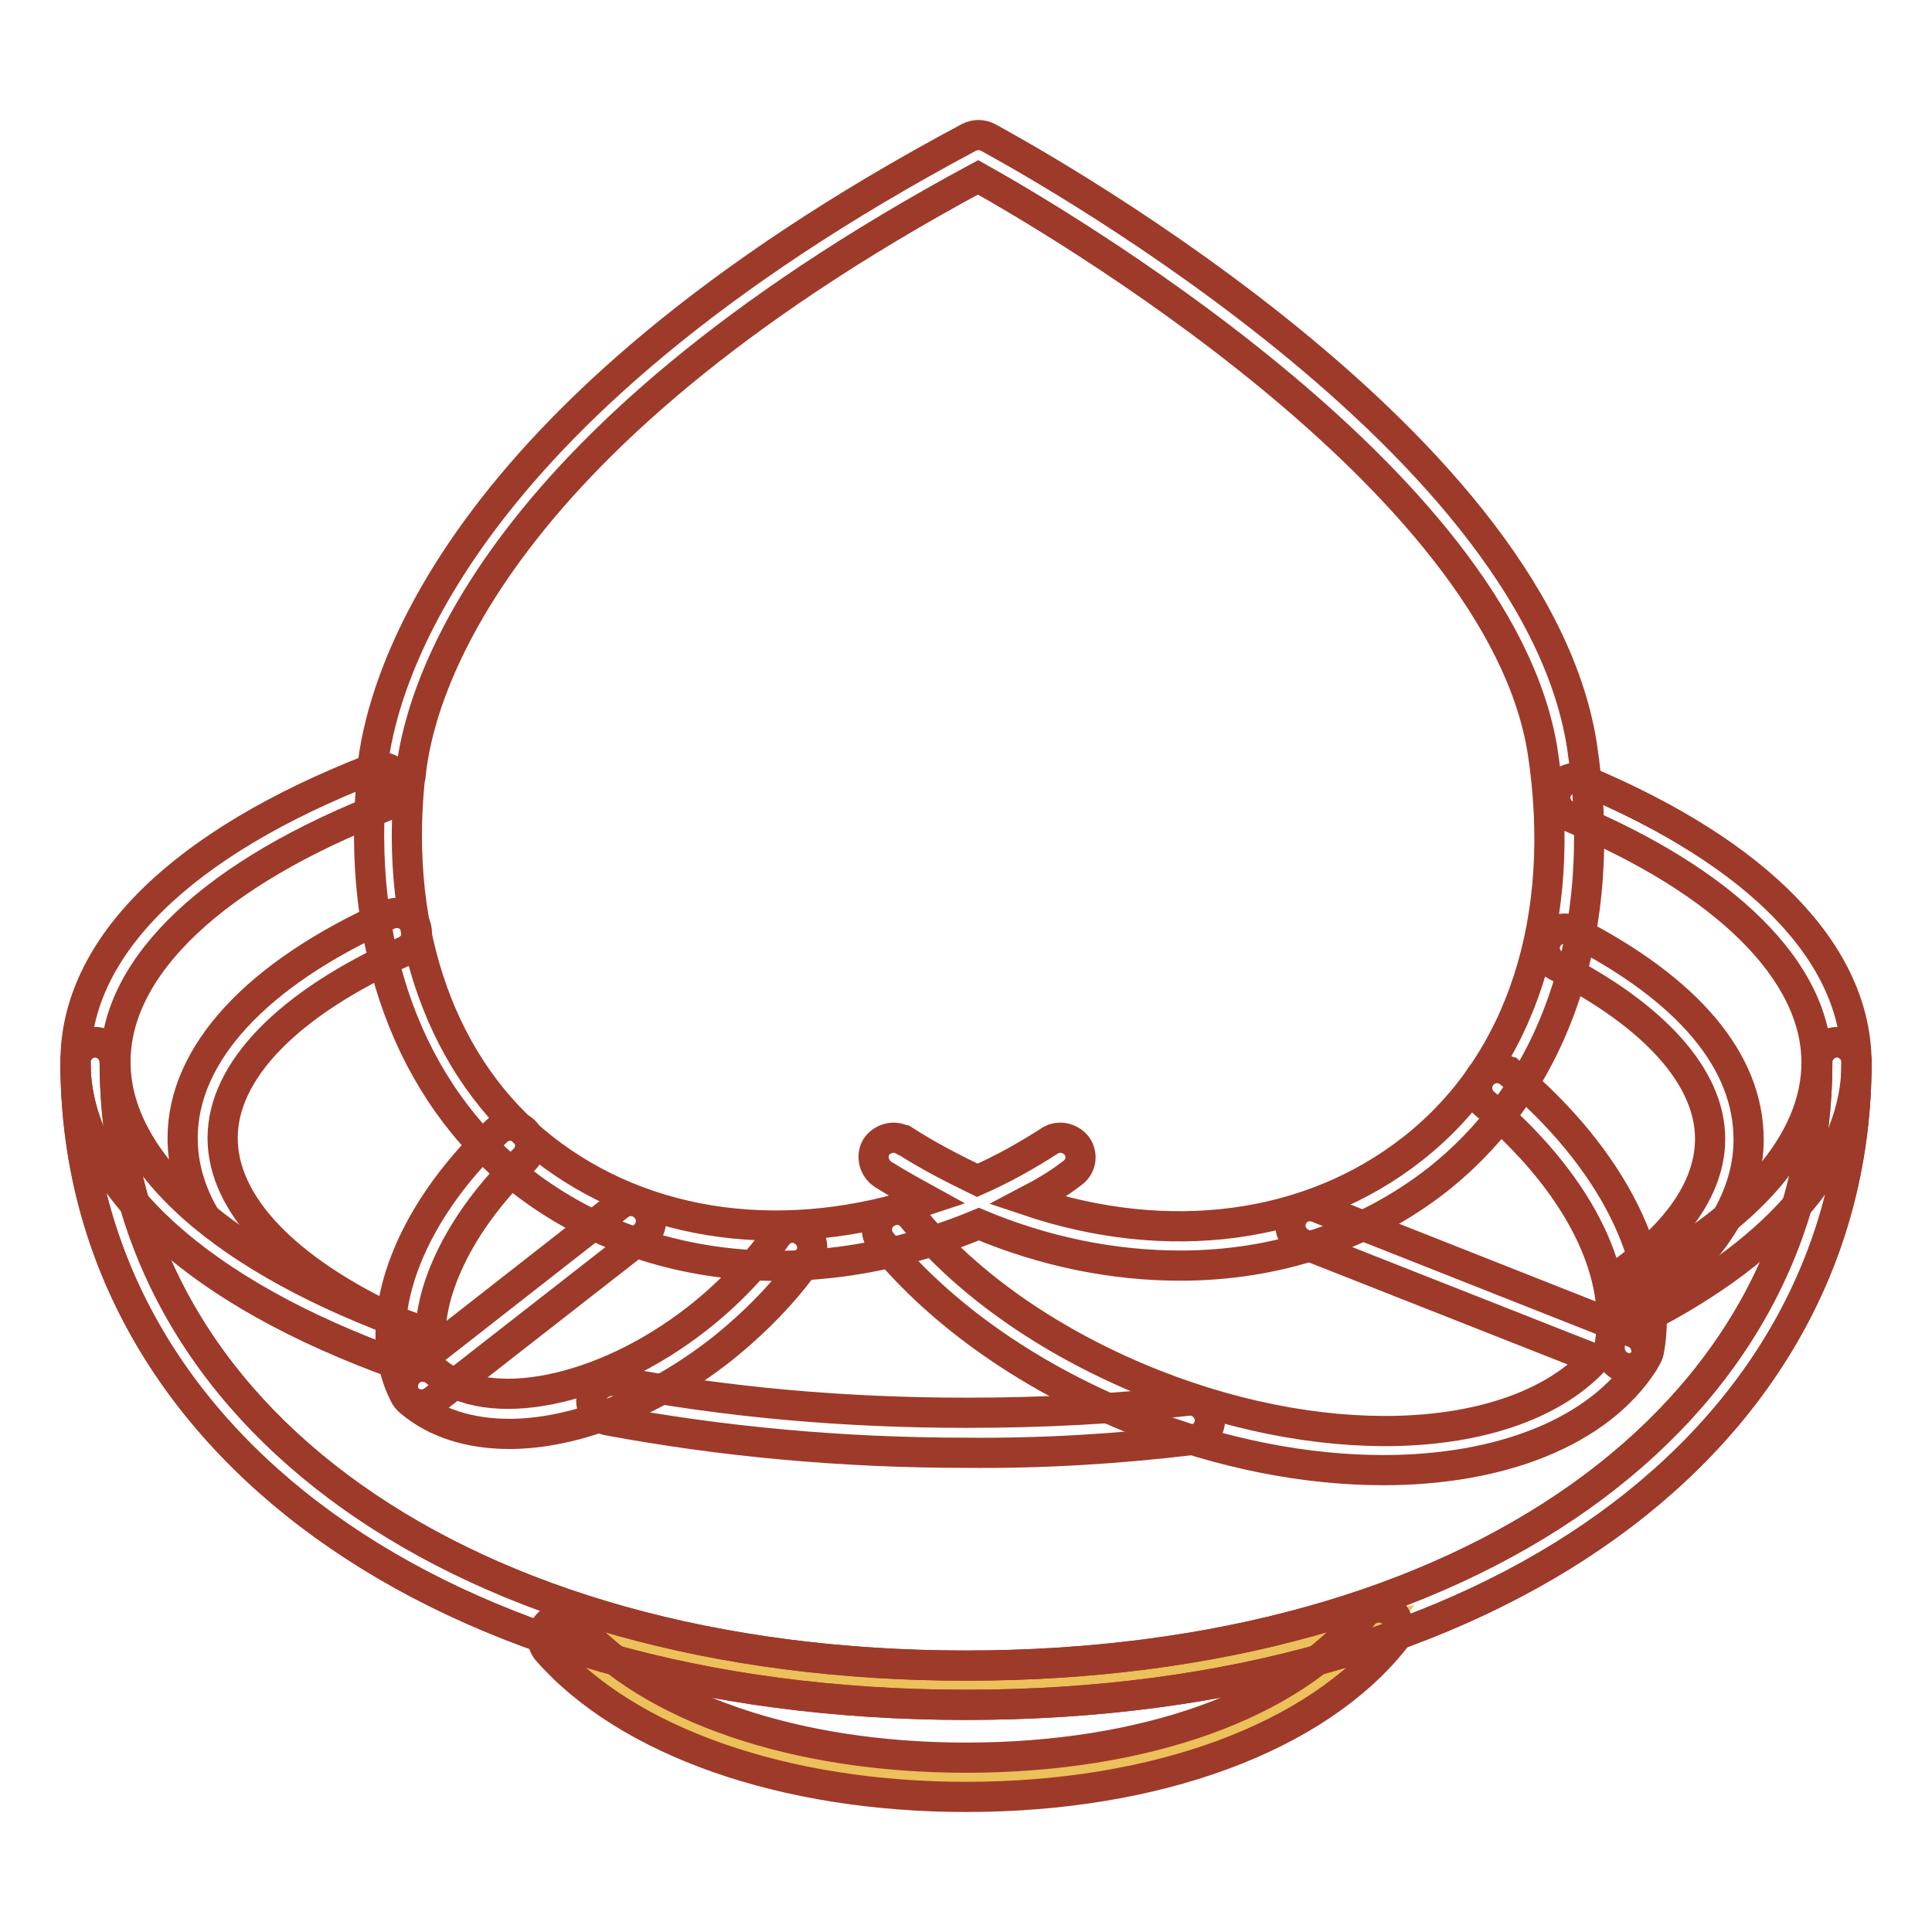 <?xml version="1.0" encoding="utf-8"?>
<!-- Svg Vector Icons : http://www.onlinewebfonts.com/icon -->
<!DOCTYPE svg PUBLIC "-//W3C//DTD SVG 1.1//EN" "http://www.w3.org/Graphics/SVG/1.1/DTD/svg11.dtd">
<svg version="1.1" xmlns="http://www.w3.org/2000/svg" xmlns:xlink="http://www.w3.org/1999/xlink" x="0px" y="0px" viewBox="0 0 256 256" enable-background="new 0 0 256 256" xml:space="preserve">
<g> <path stroke-width="4" fill-opacity="0" stroke="#ecc05a"  d="M182.7,215.5c-9.9,12.7-30.7,19.9-54.7,19.9c-23.1,0-43.2-6.7-53.5-18.5l55.2,7.5L182.7,215.5z"/> <path stroke-width="4" fill-opacity="0" stroke="#9e3a2a"  d="M128,225.9c-69.5,0-118-35-118-85.2c0-1.4,1.2-2.6,2.6-2.6c1.4,0,2.6,1.2,2.6,2.6c0,47.1,46.4,80,112.8,80 c66.4,0,112.8-32.9,112.8-80c0-1.4,1.2-2.6,2.6-2.6c1.4,0,2.6,1.2,2.6,2.6C246,190.9,197.5,225.9,128,225.9L128,225.9z"/> <path stroke-width="4" fill-opacity="0" stroke="#9e3a2a"  d="M128,225.9c-69.5,0-118-35-118-85.2c0-1.4,1.2-2.6,2.6-2.6c1.4,0,2.6,1.2,2.6,2.6c0,47.1,46.4,80,112.8,80 c66.4,0,112.8-32.9,112.8-80c0-1.4,1.2-2.6,2.6-2.6c1.4,0,2.6,1.2,2.6,2.6C246,190.9,197.5,225.9,128,225.9L128,225.9z"/> <path stroke-width="4" fill-opacity="0" stroke="#9e3a2a"  d="M128,238.1c-24.1,0-44.9-7.3-55.5-19.4c-0.9-1.1-0.8-2.7,0.3-3.7c1.1-0.9,2.7-0.8,3.7,0.3 c9.6,11,28.9,17.6,51.5,17.6c23.7,0,43.4-7.1,52.6-18.9c0.9-1.1,2.5-1.3,3.7-0.5c1.1,0.9,1.3,2.5,0.5,3.7 C174.5,230.2,153.3,238.1,128,238.1z M54,181.1c-0.3,0-0.6,0-0.9-0.2C25.7,171.2,10,156.5,10,140.7c0-1.4,1.2-2.6,2.6-2.6 c1.4,0,2.6,1.2,2.6,2.6c0,13.4,14.5,26.3,39.7,35.3c1.4,0.5,2.1,2,1.6,3.3c0,0,0,0,0,0C56.1,180.4,55.2,181.1,54,181.1z M128,192.5 c-16.6,0-32.5-1.5-47.5-4.3c-1.4-0.3-2.4-1.6-2.1-3.1c0,0,0,0,0,0c0.3-1.4,1.6-2.3,3.1-2.1c14.7,2.8,30.3,4.2,46.6,4.2 c10,0,19.8-0.5,29.3-1.6c1.4-0.2,2.7,0.9,2.9,2.3c0.2,1.4-0.9,2.7-2.3,2.9C148,192,138,192.6,128,192.5z M216.7,174.8 c-1.4,0-2.6-1.2-2.6-2.6c0-1,0.6-1.9,1.4-2.3c16.3-8.3,25.2-18.7,25.2-29.1c0-12-12-24-33-32.7c-1.3-0.6-2-2.1-1.4-3.4 c0.6-1.3,2.1-2,3.4-1.4l0,0c23.4,9.8,36.3,23.1,36.3,37.6c0,12.5-10,24.5-28.1,33.8C217.5,174.7,217.1,174.8,216.7,174.8z"/> <path stroke-width="4" fill-opacity="0" stroke="#9e3a2a"  d="M216.2,173.5c-1.4,0-2.6-1.2-2.6-2.6c0-0.8,0.4-1.6,1.1-2.1c5.4-3.9,11.9-10.1,11.9-17.9 c0-8.1-7.3-16.3-20.5-23c-1.3-0.7-1.8-2.3-1.1-3.5c0.7-1.2,2.2-1.7,3.4-1.1c15.3,7.8,23.3,17.3,23.3,27.7c0,7.9-4.9,15.5-14.1,22.1 C217.3,173.3,216.7,173.5,216.2,173.5L216.2,173.5z M51.5,180.2c-0.3,0-0.6-0.1-0.9-0.2C24.8,170.2,10,155.9,10,140.7 c0-15.2,14-29,39.5-38.9c1.4-0.5,2.9,0.2,3.4,1.6c0.5,1.3-0.2,2.8-1.5,3.3c-23,8.9-36.1,21.3-36.1,34c0,7.2,4.2,14.2,11.9,20.6 c-2-3.4-3-6.9-3-10.5c0-11.1,9.7-21.7,27.3-29.6c1.3-0.6,2.9,0,3.5,1.3c0.6,1.3,0,2.9-1.3,3.5c-15.6,7-24.2,15.9-24.2,24.8 c0,8.7,8.2,17.4,23.1,24.3c1.3,0.6,1.9,2.2,1.3,3.5C53.4,179.6,52.5,180.2,51.5,180.2z"/> <path stroke-width="4" fill-opacity="0" stroke="#9e3a2a"  d="M183.3,194.8c-10.1,0-21.3-2.1-32.4-6.5c-14-5.5-26.1-13.9-34.1-23.7c-0.9-1.1-0.8-2.8,0.4-3.7 c1.1-0.9,2.8-0.8,3.7,0.4c7.4,9.1,18.8,16.9,31.9,22.1c24,9.5,48.3,7.9,58.6-3.3l-38.8-15.3c-1.3-0.6-2-2.1-1.4-3.4 c0.5-1.3,2-1.9,3.3-1.4l42,16.6c1.3,0.5,2,2,1.5,3.4c-0.1,0.2-0.1,0.3-0.2,0.5C211.8,189.8,198.8,194.8,183.3,194.8L183.3,194.8z" /> <path stroke-width="4" fill-opacity="0" stroke="#9e3a2a"  d="M215.9,181.3c-1.4,0-2.6-1.2-2.6-2.6c0-0.2,0-0.3,0-0.5c1.7-9.9-4.5-21.8-16.6-32c-1.1-0.9-1.3-2.6-0.4-3.7 c0.9-1.1,2.6-1.3,3.7-0.4c0,0,0,0,0.1,0c13.6,11.4,20.5,25.2,18.4,36.9C218.2,180.3,217.1,181.3,215.9,181.3L215.9,181.3z"/> <path stroke-width="4" fill-opacity="0" stroke="#9e3a2a"  d="M55.8,186.1c-1,0-1.9-0.6-2.3-1.5c-4.7-9.4,0.3-23.4,12.3-34.7c1-1,2.7-1,3.7,0c1,1,1,2.7,0,3.7 c0,0,0,0-0.1,0.1c-8.6,8.2-13.3,18.2-12.2,25.4L82,159.7c1.1-0.9,2.8-0.7,3.7,0.5c0.9,1.1,0.7,2.8-0.5,3.7l0,0l-27.8,21.7 C57,185.9,56.4,186.1,55.8,186.1z"/> <path stroke-width="4" fill-opacity="0" stroke="#9e3a2a"  d="M67.5,190c-5.2,0-9.8-1.4-13.2-4.3c-1.1-0.9-1.2-2.6-0.3-3.7s2.6-1.2,3.7-0.3c6.9,5.9,22.2,2.8,34.7-7 c4.1-3.2,7.7-7,10.5-10.9c0.8-1.2,2.5-1.5,3.6-0.6c0,0,0,0,0,0c1.2,0.8,1.5,2.5,0.6,3.6c-3.1,4.4-7,8.4-11.5,12 C86.3,186.1,76,190,67.5,190z"/> <path stroke-width="4" fill-opacity="0" stroke="#9e3a2a"  d="M156.4,167.7c-8.8,0-17.9-1.8-26.7-5.5c-21.6,9-44.4,7-60.8-5.9c-14.7-11.6-21.8-31.1-19.6-53.6l0-0.2 c0-0.1,0-0.2,0-0.3c1-10.6,9.7-47,79.1-84c0.8-0.4,1.7-0.4,2.5,0c2.9,1.6,72.1,38.9,78.7,80.5c3.7,24.1-3.3,45.1-19.1,57.6 C180.8,163.9,168.9,167.7,156.4,167.7z M136.2,159.1c18.4,6.2,37.3,3.9,51-6.9c14.4-11.3,20.6-30.5,17.2-52.7 c-5.8-36.2-65.5-70.8-74.8-76c-66.3,35.7-74.3,69.7-75.2,79.3c0,0.1,0,0.2-0.1,0.3l0,0.1c-2.1,20.6,4.4,38.5,17.6,48.9 c13.7,10.8,32.5,13.1,51,6.9c-2-1.1-4-2.2-5.9-3.4c-1.2-0.8-1.6-2.4-0.9-3.6c0.8-1.2,2.4-1.6,3.6-0.9c0,0,0,0,0.1,0 c3.1,2,6.4,3.7,9.7,5.3c3.4-1.5,6.6-3.3,9.7-5.3c1.2-0.7,2.8-0.3,3.6,0.9c0.7,1.2,0.4,2.7-0.8,3.5 C140.2,156.9,138.3,158,136.2,159.1L136.2,159.1z"/></g>
</svg>